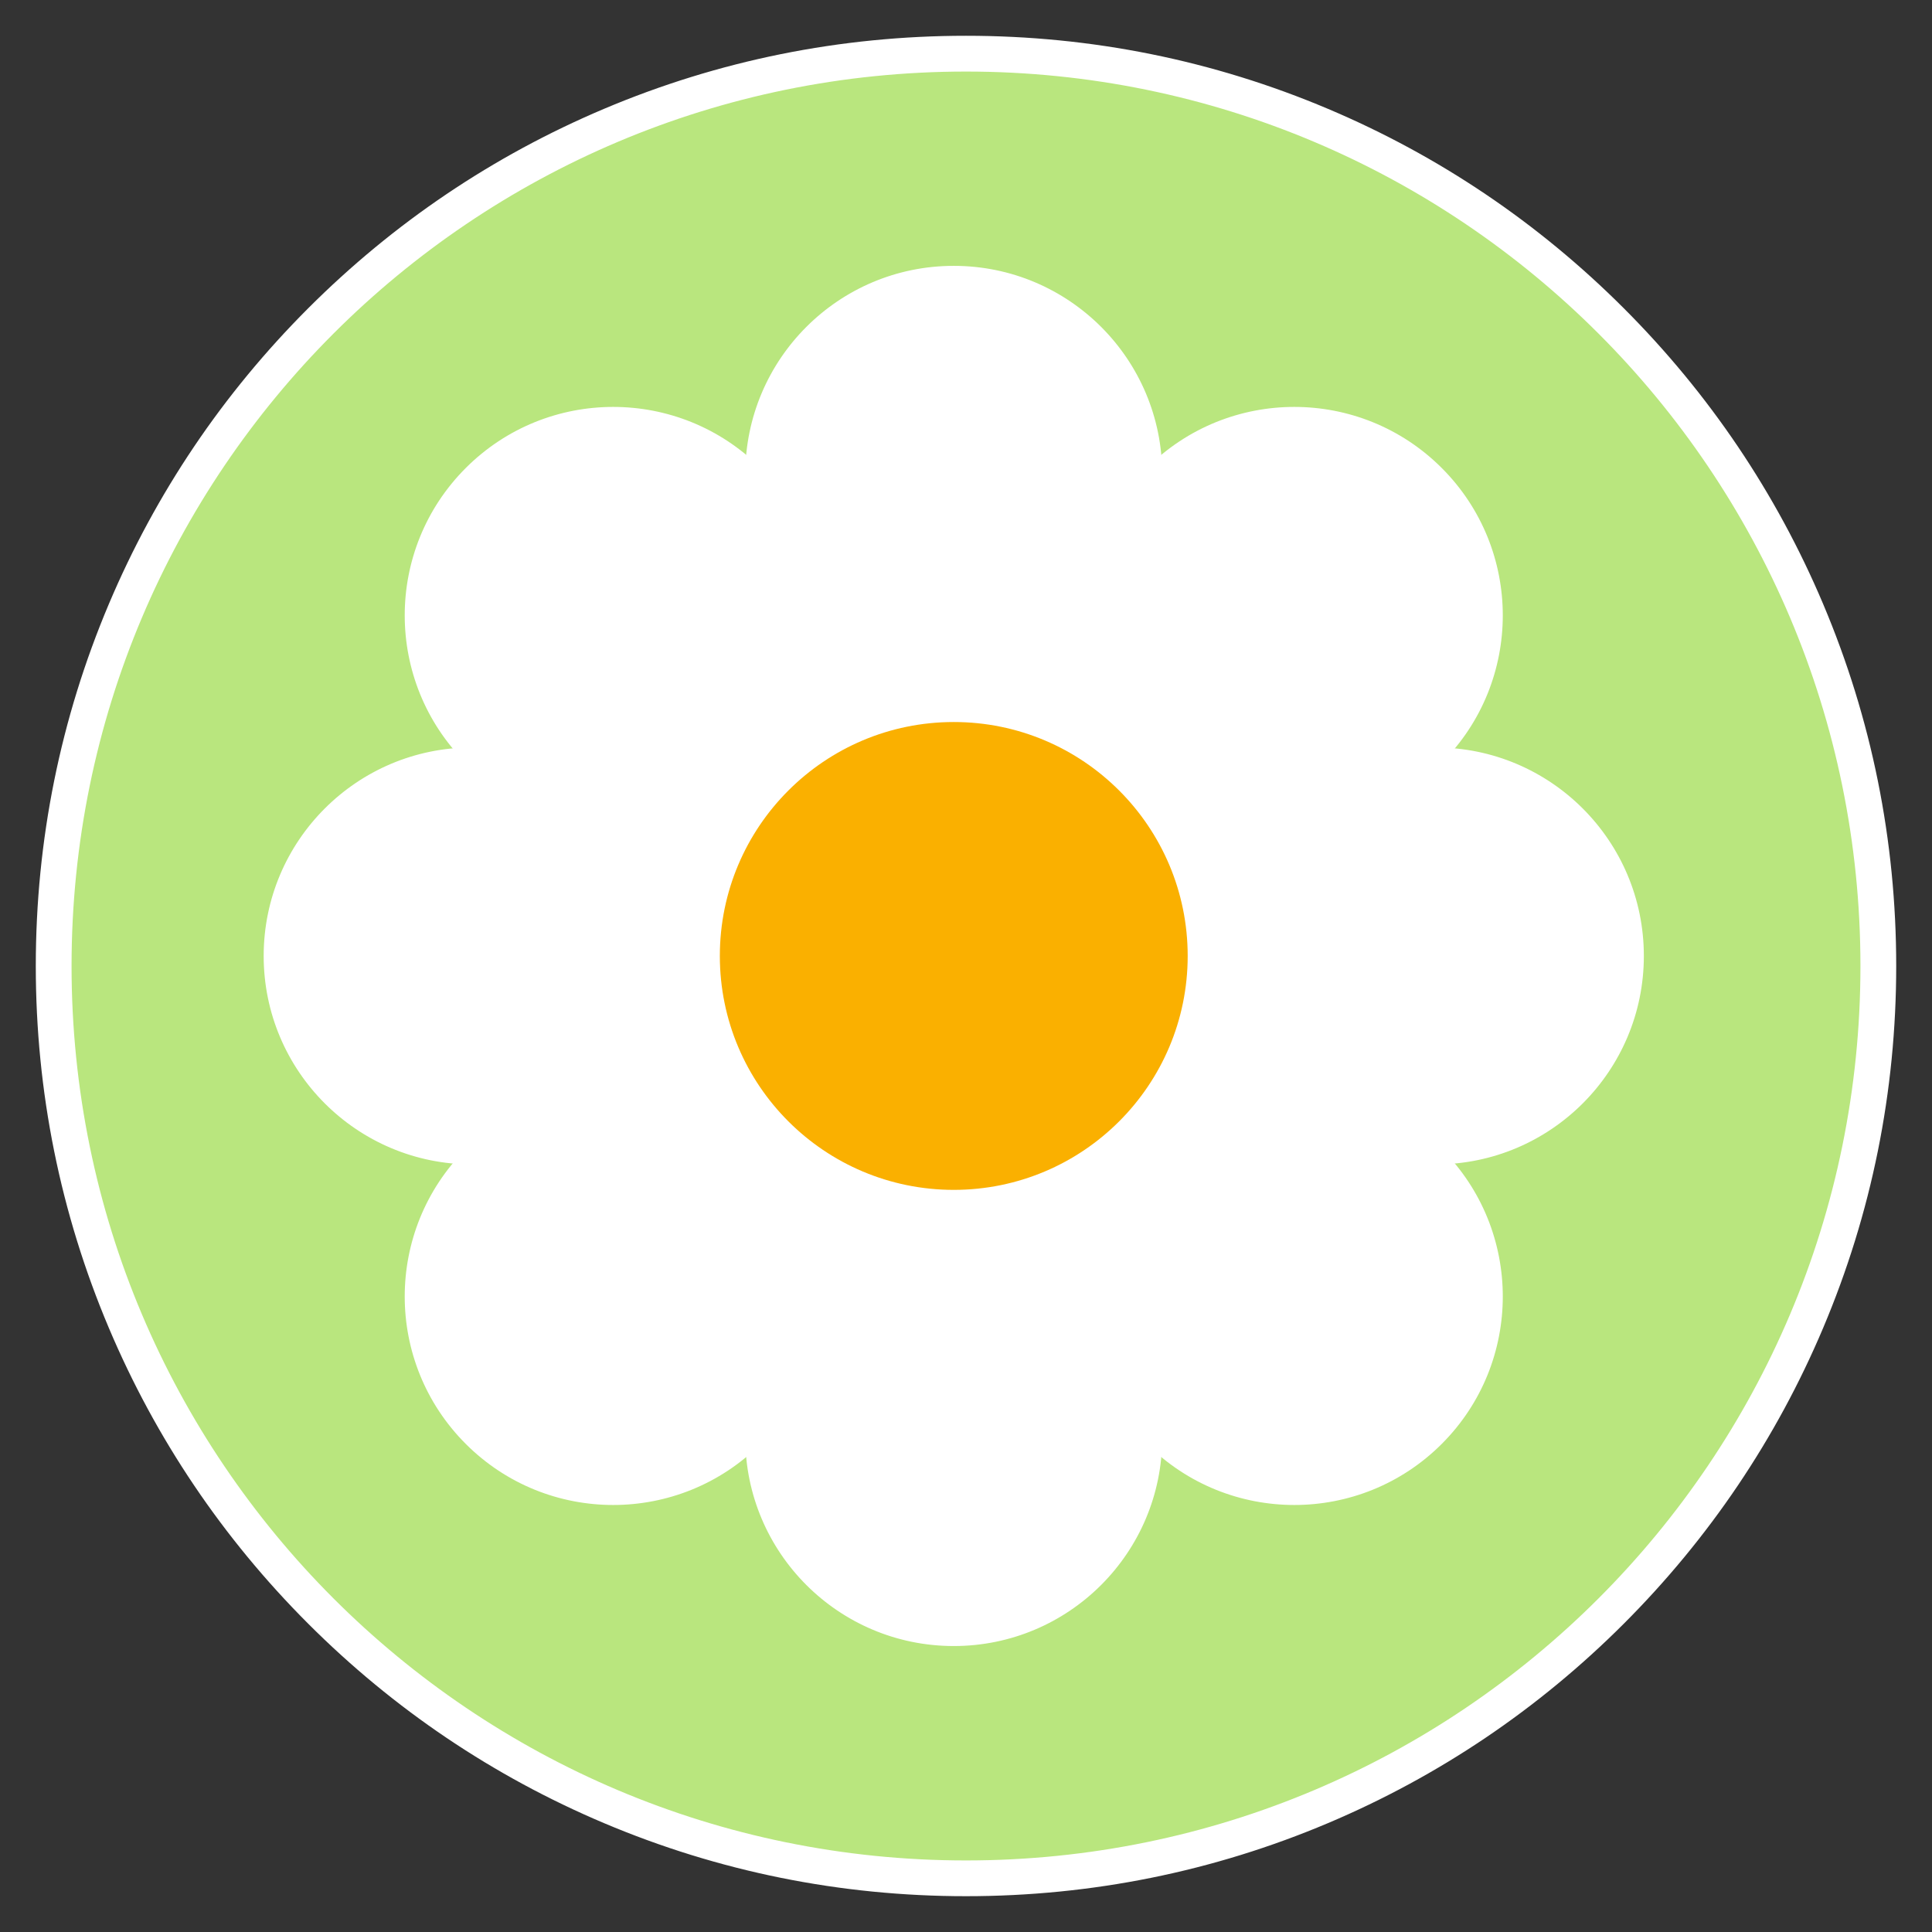 <svg viewBox="0 0 1080 1080" xmlns="http://www.w3.org/2000/svg" id="a"><rect x="0" y="0" width="1080" height="1080" fill="#333333" stroke="none"/><defs><style>.b{fill:#fab000;stroke:#fab000;stroke-width:30.77px;}.b,.c{stroke-linecap:round;stroke-linejoin:round;}.d{fill:#b9e67e;}.c{stroke:#fff;stroke-width:2.31px;}.c,.e{fill:#fff;}</style></defs><path d="M540,1050c-68.85,0-135.64-13.49-198.52-40.08-60.73-25.69-115.27-62.46-162.11-109.29-46.83-46.83-83.61-101.37-109.29-162.11-26.6-62.88-40.08-129.67-40.08-198.52s13.49-135.64,40.08-198.52c25.69-60.73,62.46-115.27,109.29-162.11,46.83-46.83,101.38-83.61,162.11-109.29,62.88-26.6,129.67-40.08,198.52-40.08s135.64,13.49,198.52,40.08c60.73,25.69,115.27,62.46,162.11,109.29,46.83,46.83,83.61,101.37,109.29,162.11,26.6,62.88,40.08,129.67,40.08,198.52s-13.49,135.64-40.08,198.52c-25.69,60.73-62.46,115.27-109.29,162.11-46.83,46.83-101.38,83.61-162.11,109.29-62.88,26.6-129.67,40.08-198.52,40.08Z" class="d"></path><path d="M540,40c276.14,0,500,223.86,500,500s-223.86,500-500,500S40,816.14,40,540,263.86,40,540,40M540,20c-70.19,0-138.29,13.75-202.41,40.87-61.92,26.19-117.53,63.68-165.28,111.43-47.75,47.75-85.24,103.36-111.43,165.28-27.12,64.12-40.87,132.22-40.87,202.41s13.75,138.29,40.87,202.41c26.19,61.92,63.68,117.53,111.43,165.28s103.36,85.24,165.28,111.43c64.12,27.12,132.22,40.87,202.41,40.87s138.29-13.75,202.41-40.87c61.92-26.19,117.53-63.68,165.28-111.43s85.24-103.36,111.43-165.28c27.12-64.12,40.87-132.22,40.87-202.41s-13.75-138.29-40.87-202.41c-26.19-61.92-63.68-117.53-111.43-165.28-47.75-47.75-103.36-85.24-165.28-111.43-64.12-27.12-132.22-40.87-202.41-40.87h0Z" class="e"></path><path d="M417.77,803.61c0,63.73,51.66,115.38,115.38,115.38s115.38-51.66,115.38-115.38V265.15c0-63.73-51.66-115.38-115.38-115.38s-115.38,51.66-115.38,115.38v538.46Z" class="c"></path><path d="M263.93,419c-63.73,0-115.38,51.66-115.38,115.38s51.66,115.38,115.38,115.38h538.46c63.73,0,115.38-51.66,115.38-115.38s-51.66-115.38-115.38-115.38H263.93Z" class="c"></path><path d="M424.37,262.42c-45.06-45.06-118.12-45.06-163.18,0-45.06,45.06-45.06,118.12,0,163.18l380.75,380.75c45.06,45.06,118.12,45.06,163.18,0,45.06-45.06,45.06-118.12,0-163.18l-380.75-380.75Z" class="c"></path><path d="M805.12,425.6c45.06-45.06,45.06-118.12,0-163.18-45.06-45.06-118.12-45.06-163.18,0l-380.75,380.75c-45.06,45.06-45.06,118.12,0,163.18,45.06,45.06,118.12,45.06,163.18,0l380.75-380.75Z" class="c"></path><circle r="115.38" cy="534.38" cx="533.16" class="b"></circle></svg>